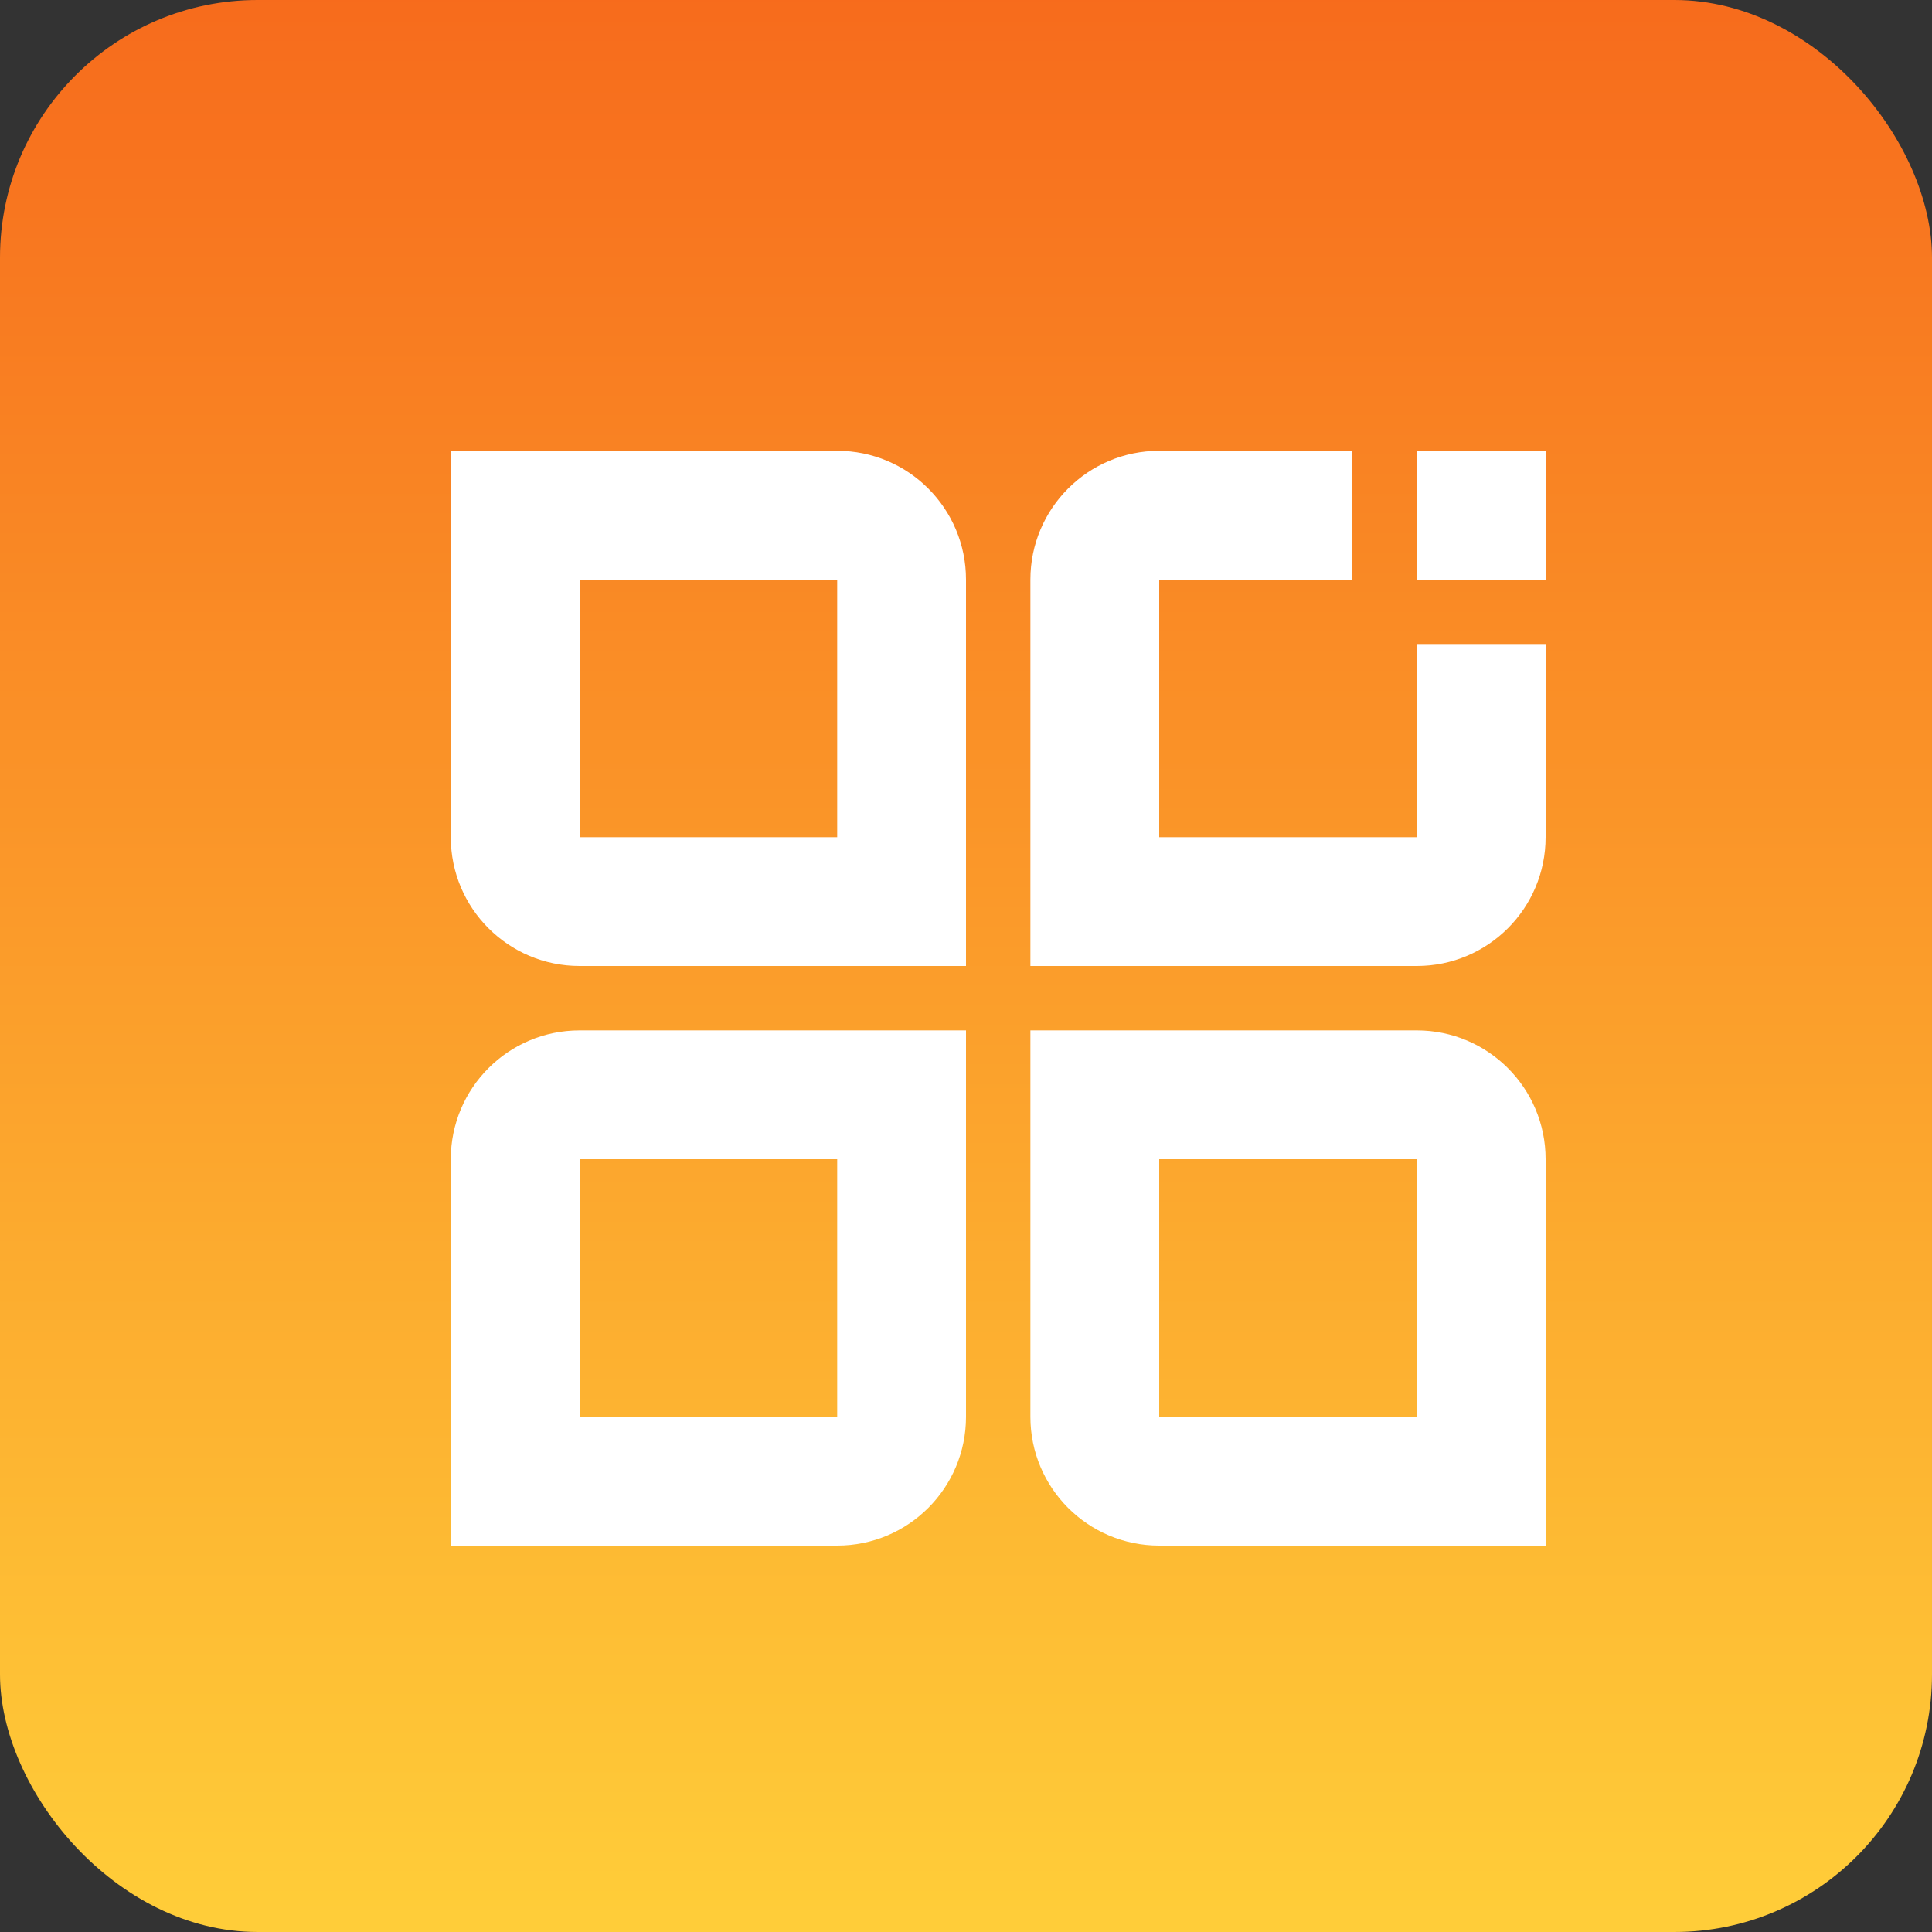 <?xml version="1.0" encoding="UTF-8"?>
<svg width="30px" height="30px" viewBox="0 0 30 30" version="1.1" xmlns="http://www.w3.org/2000/svg" xmlns:xlink="http://www.w3.org/1999/xlink">
    <rect x="0" y="0" width="30" height="30" fill="#333333" stroke="none"/>
    <!-- Generator: Sketch 58 (84663) - https://sketch.com -->
    <title>SSP 媒体服务</title>
    <desc>Created with Sketch.</desc>
    <defs>
        <linearGradient x1="50%" y1="100%" x2="50%" y2="0%" id="linearGradient-1">
            <stop stop-color="#FFCE39" offset="0%"></stop>
            <stop stop-color="#F76B1C" offset="100%"></stop>
        </linearGradient>
    </defs>
    <g id="极光社区设计" stroke="none" stroke-width="1" fill="none" fill-rule="evenodd">
        <g id="产品图标" transform="translate(-770, 0)">
            <g id="SSP-媒体服务" transform="translate(770, 0)">
                <rect id="矩形备份-13" fill="url(#linearGradient-1)" x="0" y="0" width="30" height="30" rx="4"></rect>
                <path d="M15,16 L15,22 C15,23.105 14.105,24 13,24 L7,24 L7,18 C7,16.895 7.895,16 9,16 L15,16 Z M22,16 C23.105,16 24,16.895 24,18 L24,24 L18,24 C16.895,24 16,23.105 16,22 L16,16 L22,16 Z M13,18 L9,18 L9,22 L13,22 L13,18 Z M22,18 L18,18 L18,22 L22,22 L22,18 Z M13,7 C14.105,7 15,7.895 15,9 L15,15 L9,15 C7.895,15 7,14.105 7,13 L7,7 L13,7 Z M21,7 L21,9 L18,9 L18,13 L22,13 L22,10 L24,10 L24,13 C24,14.105 23.105,15 22,15 L16,15 L16,9 C16,7.895 16.895,7 18,7 L21,7 Z M13,9 L9,9 L9,13 L13,13 L13,9 Z M24,7 L24,9 L22,9 L22,7 L24,7 Z" id="合并形状" fill="#FFFFFF" fill-rule="nonzero"></path>
            </g>
        </g>
    </g>
</svg>